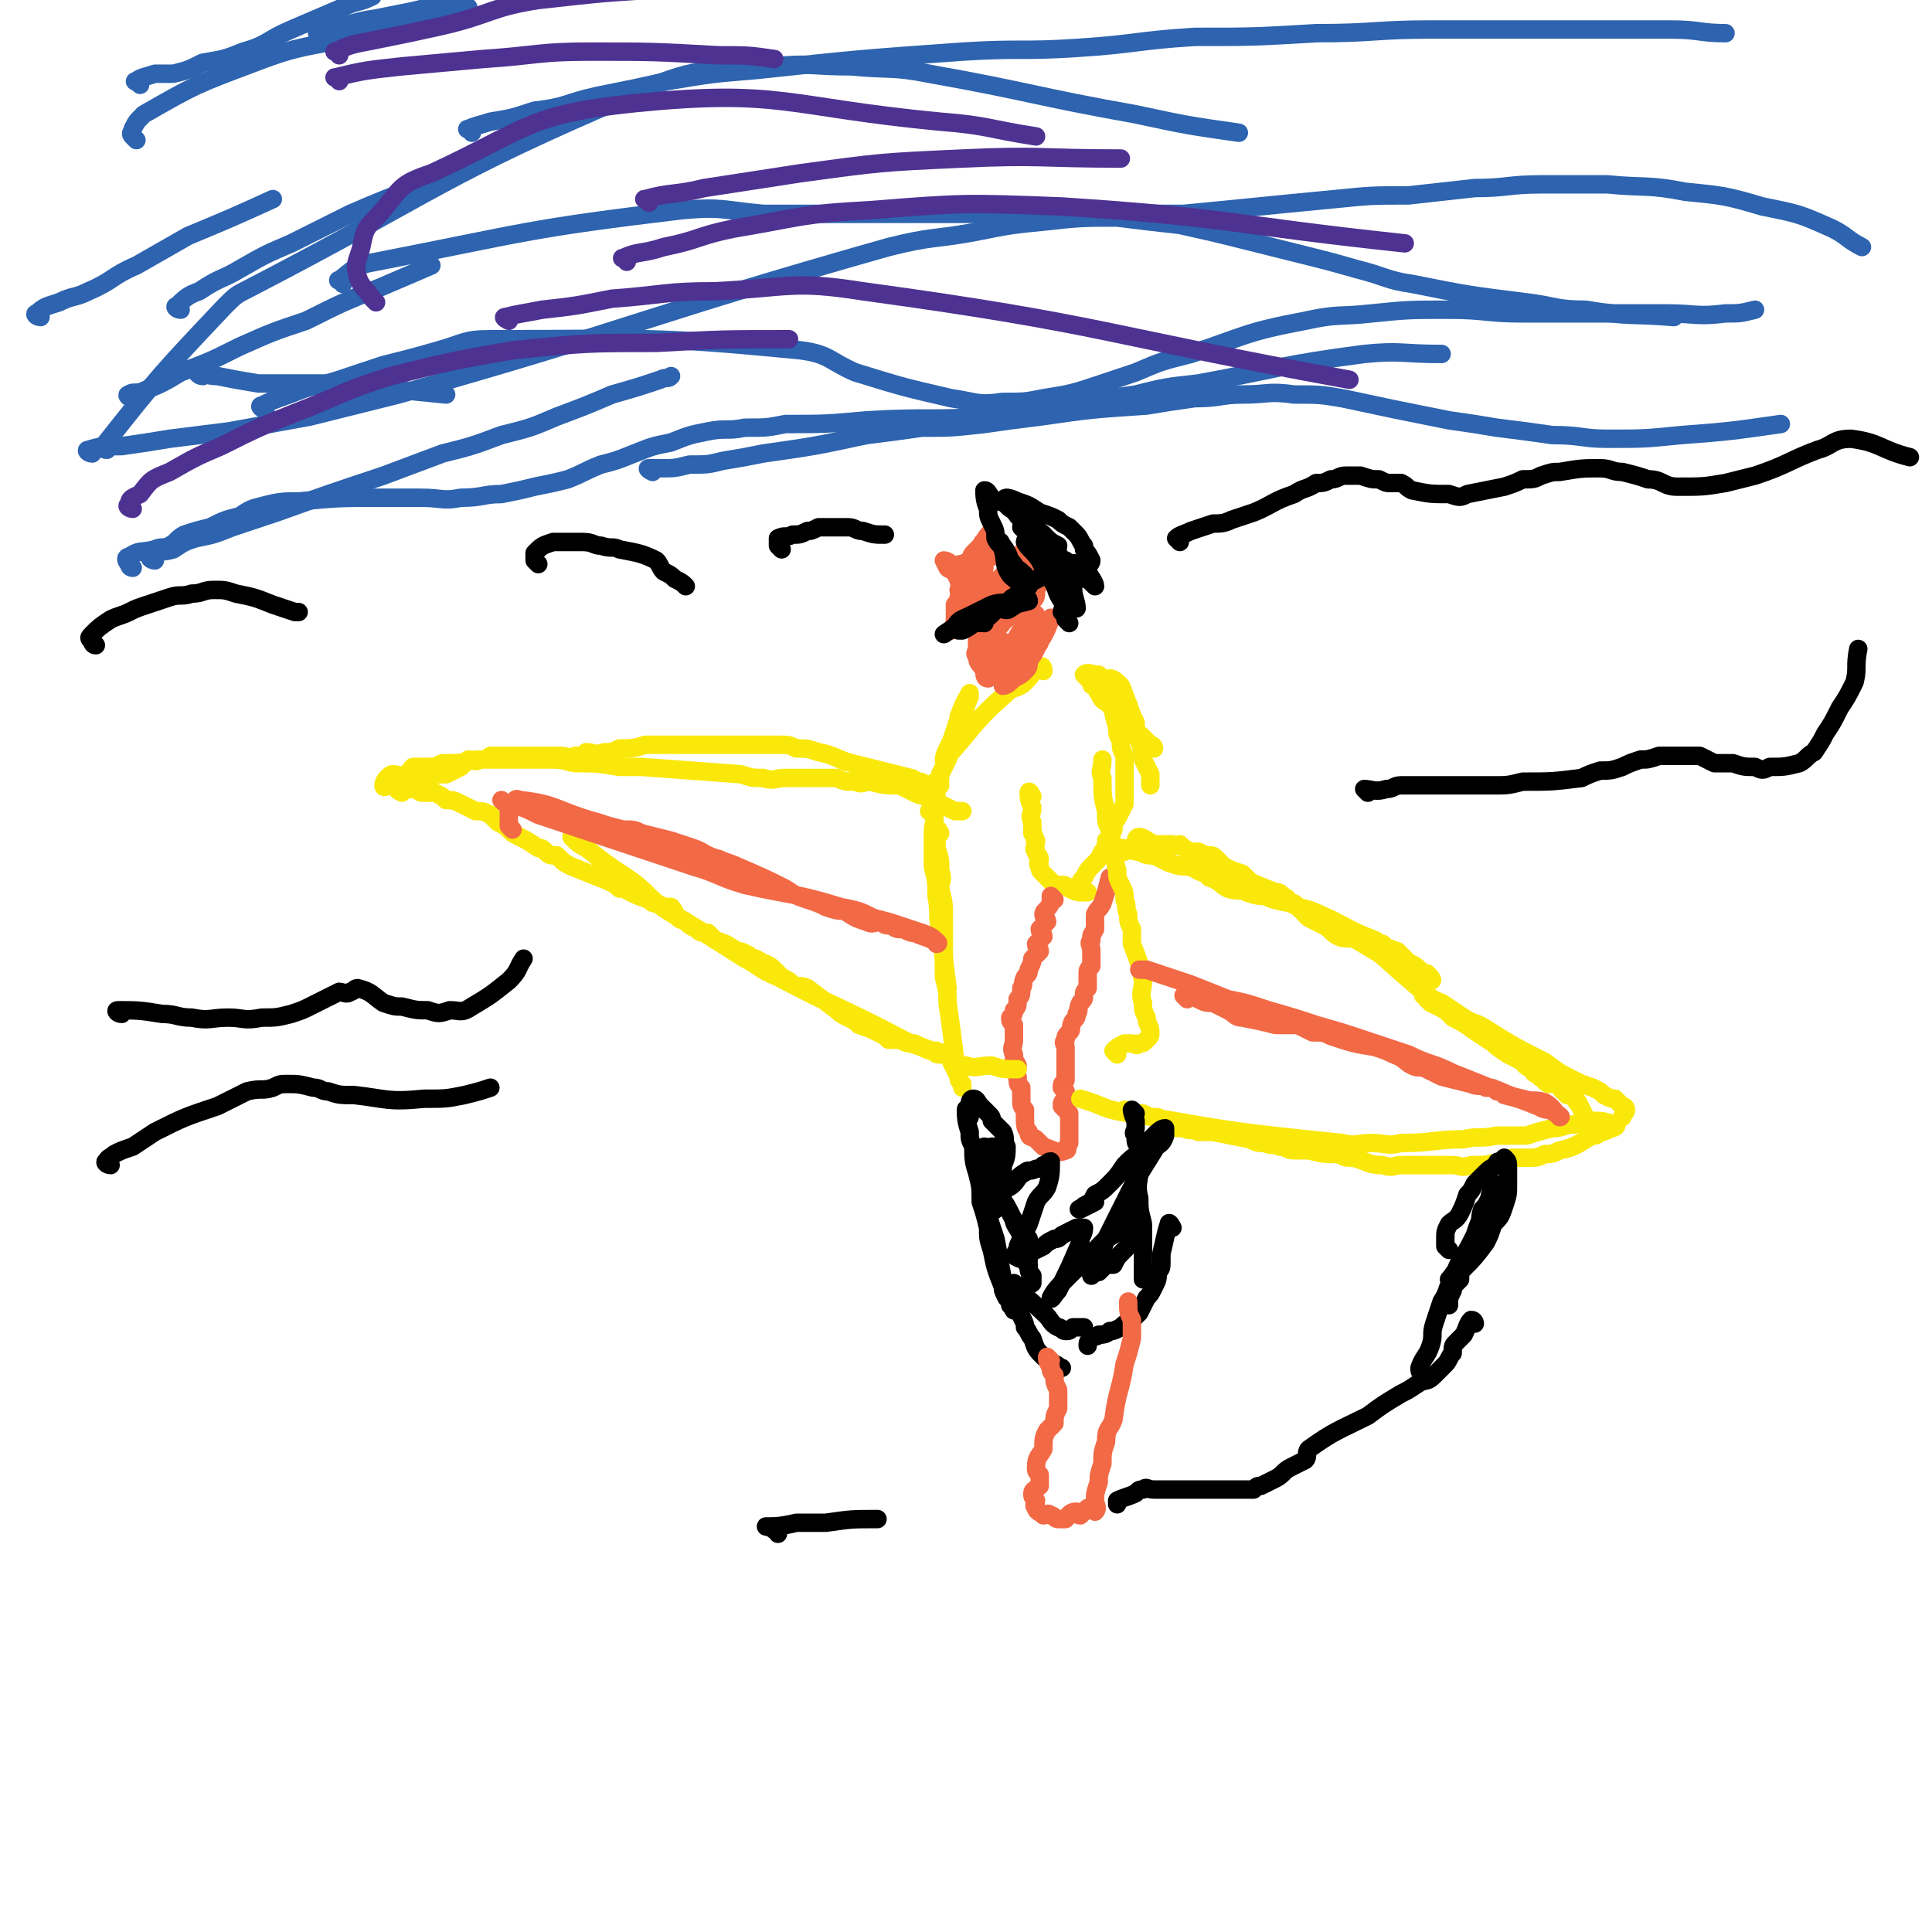 <svg viewBox='0 0 524 524' version='1.1' xmlns='http://www.w3.org/2000/svg' xmlns:xlink='http://www.w3.org/1999/xlink'><g fill='none' stroke='#FAE80B' stroke-width='5' stroke-linecap='round' stroke-linejoin='round'><path d='M283,182c0,0 0,-2 -1,-1 -2,1 -2,2 -4,4 -2,2 -3,1 -5,3 -8,7 -8,8 -15,16 -1,1 -2,2 -2,2 0,-1 1,-3 2,-5 1,-3 1,-3 2,-6 0,-1 0,-1 1,-2 1,-1 1,-1 1,-2 1,-1 0,-1 1,-2 0,0 0,-1 0,-1 -1,2 -2,3 -3,7 0,3 0,3 -1,5 -1,3 -1,3 -2,6 -1,2 -1,2 -2,4 0,2 0,2 -1,4 0,2 0,2 -1,4 0,1 0,1 -1,2 '/><path d='M255,213c0,0 -1,-1 -1,-1 -1,0 -1,1 -1,3 0,2 0,2 0,4 1,4 0,4 0,7 0,5 0,5 0,9 1,4 1,4 1,8 1,5 0,5 1,9 1,8 1,8 2,16 '/><path d='M255,226c0,0 -1,-2 -1,-1 0,1 0,2 0,5 1,3 1,3 1,6 1,3 0,3 0,5 1,4 1,4 1,8 0,8 0,8 0,16 1,4 1,4 1,7 1,7 1,7 2,15 0,1 -1,1 -1,1 1,2 1,2 2,4 0,1 0,1 1,2 0,1 0,1 0,1 '/><path d='M302,188c0,0 -1,-2 -1,-1 0,1 1,2 1,5 0,2 0,2 1,5 0,2 0,2 1,4 0,2 0,2 1,4 0,2 0,2 0,4 0,3 0,3 0,6 0,1 0,1 0,3 -1,2 -1,2 -2,4 -1,1 -1,2 -1,3 -1,2 -1,2 -2,3 0,1 0,2 -1,3 -1,2 -1,2 -2,3 -2,2 -2,2 -3,4 -1,1 -1,1 -1,2 -1,1 0,1 0,2 '/><path d='M280,216c0,0 -1,-2 -1,-1 0,1 0,2 1,4 0,2 -1,2 0,4 0,1 0,1 0,3 1,1 0,1 1,2 0,2 -1,2 0,3 0,1 1,1 1,2 0,1 -1,1 0,2 0,1 0,1 1,2 1,1 1,1 2,2 1,1 1,1 2,1 2,0 2,0 3,1 2,1 2,1 5,1 '/><path d='M313,203c0,0 0,-1 -1,-1 -1,-1 -1,-1 -2,-2 -2,-2 -2,-1 -4,-3 -2,-2 -1,-2 -3,-4 -1,-1 -2,-1 -2,-2 -2,-1 -2,-1 -3,-3 -1,-1 0,-1 -1,-2 -1,0 -1,0 -1,-1 -1,-1 -2,-2 -2,-2 1,-1 2,0 4,0 '/><path d='M302,185c0,0 -1,-1 -1,-1 1,0 2,1 3,2 1,2 1,3 2,5 1,3 1,3 2,5 0,3 0,3 1,5 1,3 1,3 1,5 1,2 1,2 2,4 0,2 0,2 0,3 '/></g>
<g fill='none' stroke='#F26946' stroke-width='5' stroke-linecap='round' stroke-linejoin='round'><path d='M286,244c0,0 -1,-1 -1,-1 0,0 0,1 0,2 -1,2 -2,2 -2,3 0,1 1,1 1,2 -1,1 -1,1 -2,2 0,1 1,1 1,2 -1,1 -1,1 -2,2 0,1 1,1 1,2 -1,1 -1,1 -2,2 0,1 0,1 -1,3 0,1 0,1 -1,2 -1,2 0,2 -1,3 0,2 0,2 -1,3 0,2 0,2 -1,3 0,1 0,1 -1,2 0,1 0,1 1,2 0,1 0,1 0,2 0,1 0,1 0,2 0,2 -1,2 0,4 0,2 0,1 1,3 0,1 -1,2 0,3 0,2 0,2 1,3 0,2 0,2 0,3 0,2 0,2 1,3 0,1 0,1 0,2 0,2 0,3 1,4 0,2 1,1 2,2 1,1 1,1 2,2 3,1 4,2 6,1 1,0 0,-1 1,-2 0,-1 0,-1 0,-2 0,-1 0,-1 0,-2 0,-1 0,-1 0,-2 0,-1 0,-1 0,-2 -1,-1 -1,-1 -2,-2 0,-1 0,-1 1,-2 0,-1 0,-1 0,-2 '/><path d='M289,296c0,0 -1,-1 -1,-1 0,-1 0,-1 1,-2 0,-1 0,-1 0,-2 0,-1 0,-1 0,-3 0,-1 0,-1 0,-2 0,-1 0,-1 0,-2 0,-1 -1,-1 0,-2 0,-1 0,-1 1,-2 1,-1 0,-1 1,-3 1,-1 1,-1 1,-2 1,-1 0,-1 1,-3 1,-1 1,-1 1,-2 0,-1 0,-1 1,-2 0,-2 0,-2 0,-4 0,-1 0,-1 1,-2 0,-2 0,-2 0,-4 0,-2 -1,-2 0,-3 0,-2 0,-1 1,-3 0,-2 0,-2 0,-4 1,-2 1,-1 2,-3 1,-3 1,-3 2,-7 '/></g>
<g fill='none' stroke='#FAE80B' stroke-width='5' stroke-linecap='round' stroke-linejoin='round'><path d='M260,290c0,0 -1,-1 -1,-1 1,0 1,0 3,0 3,1 3,0 7,0 3,1 3,1 7,1 '/><path d='M303,286c0,0 -1,-1 -1,-1 1,-1 1,-1 3,-2 1,0 1,0 2,0 1,0 1,1 2,0 1,0 1,0 2,-1 1,-1 1,-1 1,-2 0,-2 -1,-2 -1,-4 -1,-2 -1,-2 -1,-4 -1,-3 0,-3 0,-6 -1,-5 -1,-5 -3,-10 0,-2 0,-2 0,-4 -1,-2 -1,-2 -1,-4 -1,-2 0,-2 -1,-4 0,-2 0,-2 -1,-4 -1,-2 -1,-2 -1,-4 -1,-3 0,-3 -1,-6 0,-2 -1,-2 -1,-5 -1,-2 -1,-2 -1,-5 -1,-4 -1,-4 -1,-9 -1,-2 0,-2 0,-5 '/><path d='M309,230c0,0 -1,-1 -1,-1 0,-1 0,-2 1,-2 1,0 2,1 4,2 2,0 2,0 5,0 1,1 1,0 2,0 1,1 1,1 3,2 1,0 1,0 2,0 2,1 2,1 3,1 1,0 1,0 2,1 1,1 1,1 2,2 2,1 2,1 5,2 0,1 0,0 1,1 1,1 1,1 2,2 2,1 2,1 4,2 1,0 1,0 2,0 2,1 2,2 4,3 0,0 0,0 1,0 2,2 2,2 4,4 2,1 2,1 4,2 2,1 2,2 4,3 2,1 3,0 5,1 5,3 5,3 10,6 3,2 3,2 5,5 1,1 1,1 2,2 1,1 1,1 2,2 0,1 0,1 1,2 2,1 2,1 4,2 1,1 1,1 2,2 2,1 2,1 4,2 1,0 1,0 2,0 2,1 2,1 4,2 1,1 1,1 3,2 1,1 0,1 1,2 1,1 2,0 3,1 1,2 1,2 2,3 1,1 2,0 3,1 1,0 0,1 1,2 2,1 2,1 3,2 1,1 2,1 3,1 0,1 0,1 1,2 1,0 0,0 1,1 1,0 2,0 2,1 1,0 0,1 1,1 2,4 2,4 4,8 '/><path d='M305,231c0,0 -1,-1 -1,-1 2,0 3,1 5,1 2,1 2,1 4,1 2,1 2,1 4,2 3,1 3,1 5,1 4,1 4,1 7,2 3,0 3,0 7,1 5,2 5,2 10,4 1,0 1,0 2,1 0,0 2,1 1,1 -1,0 -3,0 -5,-1 -3,0 -3,0 -6,-1 -2,-1 -2,0 -5,-1 -2,-1 -2,-2 -5,-3 -1,-1 -1,-1 -3,-2 -1,-1 -1,-1 -2,-1 -1,0 -2,-1 -1,-1 1,1 2,2 5,3 3,1 3,1 6,3 4,1 4,1 8,2 4,2 4,2 9,3 4,2 4,1 8,3 7,3 7,4 15,7 3,2 3,2 6,3 2,2 2,2 3,3 2,1 2,1 3,2 1,1 1,1 2,1 1,1 2,2 1,2 0,0 -2,-1 -4,-2 -1,-1 -1,-2 -3,-3 -1,-1 -1,-1 -3,-2 -1,-1 -1,-1 -3,-3 -1,0 -1,0 -3,-1 -1,-1 -1,-1 -3,-1 0,-1 -1,-1 -1,-1 11,10 12,11 24,21 5,4 6,4 12,8 2,2 2,2 5,4 2,1 2,1 4,2 1,2 2,1 3,3 2,1 1,1 3,2 0,1 2,1 1,1 -1,-2 -2,-3 -5,-6 -2,-1 -2,-1 -5,-2 -2,-2 -2,-2 -5,-3 -3,-2 -3,-2 -6,-4 -2,-2 -2,-2 -4,-3 -2,-2 -2,-2 -4,-3 -2,-1 -2,-1 -4,-2 0,-1 -1,-1 -1,-1 2,0 2,1 5,2 3,2 3,2 6,4 3,2 3,1 6,3 8,5 8,5 16,9 4,3 4,3 8,5 2,1 2,1 5,2 2,1 2,1 3,2 2,1 2,1 3,1 1,1 1,1 2,2 1,0 1,1 1,1 0,1 -1,1 -1,2 '/><path d='M306,302c0,0 -1,-1 -1,-1 2,0 2,1 5,1 2,1 2,1 4,1 1,1 1,1 3,2 2,1 2,1 4,1 2,1 2,0 4,1 2,0 2,0 4,0 5,1 5,1 10,2 2,1 2,1 4,1 2,1 2,0 4,1 2,0 2,1 4,1 2,0 2,0 4,0 4,1 4,1 8,1 2,1 2,1 4,1 4,1 4,2 8,2 3,1 3,0 5,0 2,0 2,0 4,0 3,0 3,0 5,0 2,0 2,0 5,0 2,0 2,1 5,0 4,0 4,0 8,-1 1,0 1,0 3,-1 2,0 2,0 4,0 3,0 3,0 5,-1 2,0 2,0 4,-1 5,-1 5,-2 9,-4 1,0 1,0 2,-1 1,0 1,0 3,-1 1,0 2,-1 1,-1 -1,0 -2,-1 -5,-1 -3,0 -3,0 -6,1 -3,0 -3,1 -6,1 -4,1 -4,1 -7,2 -4,0 -4,0 -8,0 -5,1 -5,0 -9,1 -8,0 -8,1 -17,1 -4,1 -4,0 -8,0 -4,0 -4,1 -8,0 -29,-3 -29,-3 -57,-8 -8,-1 -7,-2 -14,-4 '/><path d='M252,214c0,0 0,-1 -1,-1 -1,-1 -1,-1 -2,-1 -1,0 -1,-1 -2,-1 -8,-2 -8,-2 -16,-4 -4,-1 -4,-2 -9,-3 -3,-1 -3,-1 -6,-1 -2,-1 -2,-1 -5,-1 -2,0 -2,0 -5,0 -2,0 -2,0 -5,0 -2,0 -2,0 -4,0 -5,0 -5,0 -9,0 -3,0 -3,0 -5,0 -3,0 -3,0 -5,0 -1,0 -1,0 -3,0 -3,1 -4,1 -7,1 -2,1 -2,1 -4,1 -3,1 -3,0 -5,0 -1,1 -1,1 -3,1 -2,1 -2,0 -4,0 -4,0 -4,0 -8,0 -1,0 -1,0 -2,0 -1,0 -1,0 -2,0 -2,0 -2,0 -3,0 -2,0 -2,0 -4,0 -1,1 -1,1 -3,1 -1,1 -1,0 -3,0 -1,1 -1,1 -2,2 -2,1 -2,1 -4,2 -3,0 -3,0 -5,1 -2,1 -2,1 -4,1 -1,1 -1,0 -2,1 -3,0 -2,0 -5,0 0,0 -1,1 -1,0 0,0 0,-1 1,-2 1,-1 1,-1 2,-1 1,0 2,1 3,0 1,0 1,-1 2,-2 2,0 2,0 4,0 2,0 2,0 4,-1 5,0 5,0 9,-1 3,0 3,0 6,0 2,0 2,0 4,0 3,0 3,0 6,0 3,0 3,0 5,0 4,0 4,1 7,1 5,0 5,0 11,1 3,0 3,0 6,0 13,1 14,1 27,2 3,1 3,1 6,1 3,1 3,0 6,0 5,0 5,0 10,0 2,0 2,0 4,0 2,1 2,1 5,1 2,1 2,0 4,0 4,1 4,1 8,1 2,1 2,1 4,2 2,1 3,1 4,1 2,1 2,1 3,2 2,1 2,1 4,2 1,0 1,0 2,0 '/><path d='M109,215c0,0 -2,-1 -1,-1 1,0 2,0 5,0 1,1 1,1 2,1 2,0 2,0 3,0 2,1 2,1 3,2 2,0 2,0 4,1 2,1 2,1 4,2 2,0 2,0 4,1 1,1 1,1 2,2 2,1 2,1 3,2 1,1 1,1 3,2 2,1 2,1 5,3 1,0 1,0 2,1 1,1 1,1 3,1 2,2 2,2 4,3 5,2 5,2 10,4 2,1 2,1 3,2 2,0 1,0 3,1 2,1 2,1 5,2 1,1 1,1 2,1 1,1 1,0 2,1 1,0 1,0 2,0 1,1 1,2 2,3 1,1 1,0 2,1 1,1 1,1 3,2 1,1 1,1 3,1 1,1 1,1 2,2 3,1 3,1 6,3 1,0 1,0 3,1 1,1 1,1 2,1 3,2 3,1 5,3 1,1 1,1 2,2 2,1 2,1 3,2 2,1 2,0 4,1 4,3 4,3 8,6 1,1 1,1 3,2 2,1 2,1 3,2 3,1 3,1 5,2 2,1 2,1 3,2 2,0 2,0 3,0 2,1 2,1 4,1 2,1 2,1 5,2 1,1 1,1 2,1 1,0 1,0 2,0 0,0 1,1 1,0 -1,0 -2,0 -4,-1 -2,0 -2,0 -4,-1 -3,-1 -3,-1 -5,-2 -17,-9 -17,-8 -34,-17 -5,-2 -5,-3 -9,-5 -11,-7 -11,-7 -21,-13 -6,-4 -5,-5 -11,-9 -6,-4 -6,-4 -11,-8 -2,-1 -2,-1 -4,-3 '/></g>
<g fill='none' stroke='#F26946' stroke-width='5' stroke-linecap='round' stroke-linejoin='round'><path d='M322,271c0,0 -1,-1 -1,-1 1,0 2,0 4,1 2,1 2,1 4,1 2,1 2,1 4,2 2,1 2,2 4,2 5,1 5,1 9,2 3,0 3,0 6,0 2,1 2,1 4,2 3,0 3,0 5,1 6,2 6,2 12,3 3,1 3,1 5,2 3,1 3,2 5,3 2,1 2,0 4,1 2,1 2,1 4,2 4,1 4,1 8,2 2,1 3,0 4,1 2,0 2,0 3,1 1,0 1,0 2,1 4,1 4,1 9,3 2,1 2,1 4,1 0,1 0,0 1,1 0,0 2,1 1,1 -1,-1 -2,-3 -4,-4 -3,-1 -3,0 -6,-1 -5,-1 -5,-2 -9,-3 -5,-2 -5,-2 -10,-4 -6,-3 -6,-2 -12,-5 -6,-2 -6,-2 -12,-4 -6,-2 -6,-2 -13,-4 -6,-2 -6,-2 -13,-4 -6,-2 -6,-2 -11,-3 -5,-2 -5,-2 -10,-4 -6,-2 -6,-2 -12,-4 -1,0 -1,0 -2,0 '/><path d='M139,225c0,0 -1,-1 -1,-1 0,-2 0,-2 0,-4 0,0 1,0 1,-1 1,-1 0,-3 2,-2 10,1 10,3 21,6 3,1 3,1 7,2 3,0 3,0 5,1 4,1 4,1 8,2 3,1 3,1 6,2 3,1 3,2 7,3 2,1 3,1 5,2 7,3 7,3 13,6 3,2 3,2 6,3 3,1 3,1 5,2 3,1 3,1 5,1 3,2 3,2 6,3 2,1 2,0 4,0 1,1 1,1 3,1 1,1 1,1 3,1 2,1 2,1 3,1 2,1 3,1 5,2 1,0 2,1 1,1 0,-1 -1,-2 -4,-3 -3,-1 -3,-1 -6,-2 -3,-1 -3,-1 -7,-2 -4,-2 -4,-2 -9,-3 -13,-4 -13,-3 -26,-6 -7,-2 -7,-3 -14,-5 -6,-2 -6,-2 -12,-4 -6,-2 -6,-2 -12,-4 -9,-3 -9,-3 -18,-6 -4,-2 -4,-2 -8,-3 -1,0 -1,0 -2,-1 '/><path d='M269,149c0,0 -1,-2 -1,-1 -2,2 -2,2 -3,5 -1,1 -1,1 -1,1 0,1 0,1 -1,2 -1,1 -1,1 -1,2 0,1 0,1 -1,2 0,2 0,3 0,3 1,0 0,-2 0,-3 1,-2 2,-2 3,-4 1,-1 1,-1 1,-1 0,-1 0,-2 0,-2 -1,0 0,1 0,2 -1,2 -1,2 -1,4 -1,1 -1,1 -1,3 -1,0 0,0 0,1 '/><path d='M267,164c0,0 0,-1 -1,-1 -1,0 -1,0 -2,0 -1,1 -1,1 -2,1 0,1 -1,3 -1,2 2,-1 4,-3 6,-6 1,-1 1,-2 1,-2 -1,1 -2,2 -4,3 -1,2 0,2 -1,3 -1,2 -1,2 -2,3 -1,1 -1,1 -2,1 0,2 -1,3 -1,3 1,0 1,-2 3,-4 0,-1 0,-1 0,-2 '/><path d='M267,154c0,0 0,-1 -1,-1 -1,0 -1,0 -2,1 -1,1 -1,2 -1,3 0,1 1,1 1,2 -1,1 -2,1 -2,2 1,0 2,-1 3,-1 1,1 1,2 2,3 1,0 1,1 2,1 1,-1 1,-1 2,-2 1,-1 1,-2 1,-3 1,-2 1,-2 2,-4 0,-2 0,-2 1,-3 1,-1 1,-1 3,-3 '/><path d='M267,156c0,0 0,-1 -1,-1 -1,0 -1,1 -2,1 -1,1 -1,1 -2,2 -1,0 -1,2 -1,2 0,-1 0,-3 0,-5 1,-2 1,-2 2,-3 1,-1 0,-1 1,-2 1,-1 1,-1 2,-2 1,-2 1,-1 2,-2 1,-1 1,-2 1,-2 -1,1 -2,2 -3,5 0,1 0,1 -1,3 -1,1 -1,1 -2,2 0,1 0,1 1,2 '/><path d='M262,160c0,0 -1,-2 -1,-1 -1,0 0,1 -1,3 0,1 0,1 -1,2 0,2 0,2 0,3 0,1 0,2 0,2 1,0 2,-2 3,-3 2,-2 2,-3 4,-5 2,-1 2,-1 4,-3 1,-1 1,-1 2,-2 2,-1 2,-1 3,-3 1,0 1,-1 1,0 -1,1 -2,1 -4,4 -1,1 -1,1 -2,3 -1,1 0,1 -1,2 -1,1 -2,1 -3,3 -1,1 -1,1 -2,2 -1,1 0,1 -1,2 0,1 -1,2 -1,1 2,-2 2,-4 4,-7 1,-2 2,-2 4,-4 2,-2 1,-2 3,-4 1,-2 1,-2 3,-4 1,-1 1,0 2,-1 0,-1 0,-1 1,-2 0,0 0,0 0,-1 '/><path d='M269,151c0,0 0,-1 -1,-1 -1,0 -2,0 -2,0 1,0 2,0 3,-1 1,-1 1,-2 1,-2 -1,0 -2,0 -3,1 -1,2 -1,2 -3,3 -1,1 -1,1 -3,2 -1,0 -1,0 -2,1 -1,0 -1,1 -2,0 0,0 -1,-2 -1,-2 1,0 2,1 3,2 0,1 0,2 1,3 0,1 0,1 1,1 0,1 0,1 -1,2 '/><path d='M266,166c0,0 -1,-2 -1,-1 0,0 0,1 -1,2 0,2 1,2 1,3 0,2 0,2 0,3 0,2 0,2 0,3 0,1 -1,1 0,2 0,2 1,2 2,4 0,1 0,2 1,2 2,-2 2,-4 4,-8 0,-1 0,-2 0,-2 0,0 -1,2 0,3 0,2 1,2 1,3 0,1 -1,2 0,2 0,0 1,-1 2,-2 1,-1 2,-1 3,-3 2,-1 2,-1 3,-2 1,-2 0,-2 1,-4 1,-1 1,-1 3,-3 0,0 0,-1 0,0 -1,2 -1,3 -3,6 -1,2 -1,2 -3,4 -1,1 -2,1 -3,3 -1,1 -1,1 -1,2 -1,0 -1,0 -2,1 0,1 -1,2 -1,2 1,0 2,-1 3,-2 2,-1 2,-1 3,-2 1,-1 1,-1 1,-3 1,-1 1,-1 2,-3 0,-1 1,-1 1,-2 0,-1 0,-1 0,-2 '/><path d='M270,164c0,0 -1,-1 -1,-1 -1,0 -1,1 -2,2 0,2 0,2 0,4 -1,1 0,1 0,1 0,1 -1,1 0,2 0,0 1,1 2,0 1,0 1,-1 2,-3 2,-1 2,-1 3,-2 1,-1 1,-2 2,-3 0,-1 1,-3 1,-3 -1,1 -2,2 -4,5 -1,2 0,2 -2,4 -1,1 -1,1 -2,2 -1,1 0,1 -1,2 0,1 0,1 -1,2 0,1 0,1 0,1 '/><path d='M273,179c0,0 -1,-1 -1,-1 0,-1 0,-1 1,-2 1,-1 1,-1 2,-2 1,-1 1,-2 2,-3 1,-1 1,-1 2,-2 1,0 1,0 1,-1 0,-1 1,-2 1,-1 -1,1 -1,2 -2,5 -1,1 0,2 -1,3 -1,1 -2,2 -2,1 1,0 2,-2 3,-4 0,0 0,0 1,-1 '/><path d='M270,166c0,0 -1,-1 -1,-1 1,-1 2,0 3,-1 1,-1 0,-1 1,-2 0,-1 0,-1 1,-2 0,-2 0,-2 1,-4 0,-1 1,0 2,-1 1,-1 1,-2 2,-2 2,-1 3,-3 4,-2 1,1 0,3 0,5 -1,2 -1,2 -2,4 0,2 0,2 -1,3 -1,3 0,3 -1,5 -1,1 -1,1 -1,2 '/></g>
<g fill='none' stroke='#000000' stroke-width='5' stroke-linecap='round' stroke-linejoin='round'><path d='M290,169c0,0 -1,-1 -1,-1 0,-1 0,-1 -1,-2 0,-1 1,-1 1,-2 0,-2 0,-2 0,-4 0,-1 0,-1 0,-3 -1,-1 -1,-1 -1,-3 -1,-1 0,-1 0,-2 -1,-1 -1,-1 -2,-2 0,-1 1,-1 1,-2 -2,-1 -2,-1 -4,-3 -1,0 -1,0 -1,0 -2,-2 -2,-2 -4,-3 -1,-2 -1,-1 -2,-3 -2,-1 -2,-1 -3,-2 -1,-1 -1,-1 -3,-1 -1,-1 -1,-1 -1,-1 -1,-1 -1,-2 -2,-2 0,1 0,3 1,5 0,2 0,2 1,4 1,2 1,2 1,4 1,2 1,1 2,3 1,4 0,4 2,7 2,2 4,3 5,3 0,0 -1,-1 -1,-3 -2,-2 -3,-2 -5,-5 0,-1 0,-1 -1,-2 0,-1 -1,-3 -1,-2 1,1 2,2 3,5 1,1 1,1 2,3 1,1 1,1 2,2 0,1 0,1 1,1 '/><path d='M279,148c0,0 -1,-2 -1,-1 1,2 2,2 4,5 1,2 1,2 3,5 2,3 1,3 3,6 1,1 1,1 2,1 1,1 2,1 2,1 0,-2 -1,-3 -1,-6 -1,-2 -1,-2 -2,-4 -1,-2 -1,-1 -3,-3 -1,-1 -1,-2 -2,-3 -1,-1 -1,-1 -2,-2 -1,-1 -2,-3 -2,-2 2,3 4,5 7,11 1,2 0,2 1,4 0,1 0,1 1,2 0,1 1,2 1,2 -1,-2 -1,-3 -2,-6 -1,-2 -2,-1 -3,-4 -1,-1 0,-1 -1,-3 -2,-3 -2,-3 -3,-6 -1,-1 -1,-2 -1,-1 2,1 2,2 5,5 1,1 1,1 3,3 0,0 0,0 1,0 '/><path d='M292,154c0,0 -1,-2 -1,-1 0,0 1,1 2,3 0,1 1,1 2,1 1,1 2,2 2,2 0,-1 -1,-2 -2,-4 0,-2 1,-2 1,-3 -1,-2 -1,-2 -2,-3 0,0 0,0 0,-1 -1,-1 -1,-2 -2,-3 -1,-1 -1,-1 -2,-2 -2,-1 -2,-1 -3,-2 -2,-1 -2,-1 -5,-2 -3,-2 -3,-2 -6,-3 -2,-1 -3,-1 -3,-1 -1,0 0,1 1,2 2,3 2,3 4,5 2,2 3,1 5,3 1,2 1,2 2,3 2,2 2,2 3,4 1,3 2,3 3,6 0,1 0,2 0,2 -1,-1 -1,-2 -2,-4 -1,-1 -1,-1 -2,-3 0,-1 0,-1 0,-2 '/><path d='M278,144c0,0 -1,-2 -1,-1 0,0 1,1 2,2 1,2 1,3 2,4 2,2 2,2 3,3 2,1 1,2 2,3 1,1 2,1 3,2 0,1 1,4 1,3 -1,-2 -1,-5 -3,-8 -1,-2 -3,-2 -4,-2 -1,0 1,1 2,2 '/><path d='M287,153c0,0 0,-1 -1,-1 -1,0 -1,0 -2,0 -1,1 0,2 -1,3 -1,2 -1,2 -4,3 -1,1 -1,1 -2,1 -1,1 0,2 -1,3 -1,1 -2,1 -2,1 0,-1 1,-1 3,-2 1,-1 1,-1 2,-2 '/><path d='M260,171c0,0 -1,-1 -1,-1 1,-2 2,-2 4,-3 3,-1 3,0 5,-1 5,-2 8,-2 11,-3 0,-1 -2,0 -4,0 -3,1 -3,0 -6,1 -2,1 -2,1 -4,2 -2,1 -2,1 -4,2 -2,2 -2,2 -5,4 '/><path d='M267,169c0,0 -1,-1 -1,-1 1,-2 1,-2 3,-3 2,-1 2,-1 5,-2 2,-2 2,-2 5,-4 '/><path d='M279,163c0,0 0,-1 -1,-1 -2,1 -2,2 -4,3 -1,1 -2,0 -3,0 -2,1 -2,2 -4,3 -1,1 -1,1 -3,1 -1,1 -1,1 -3,2 '/><path d='M272,312c0,0 0,-1 -1,-1 -1,0 -1,0 -2,0 -1,1 -1,0 -2,0 0,1 0,2 1,3 0,2 0,2 1,4 1,3 1,3 2,6 2,3 2,3 3,5 1,2 1,2 2,3 1,2 1,2 3,4 '/><path d='M276,332c0,0 -1,-1 -1,-1 0,1 1,2 2,4 1,2 1,2 1,5 0,1 0,1 1,2 0,1 -1,1 0,1 0,2 0,2 1,3 0,1 0,2 0,2 -1,1 -2,0 -3,1 -1,0 -2,-1 -2,-1 3,4 5,5 9,9 1,1 1,2 3,3 1,0 1,1 2,1 1,0 1,0 2,-1 1,0 1,0 3,0 '/><path d='M308,302c0,0 -1,-1 -1,-1 0,0 0,1 1,3 0,1 0,1 0,2 0,1 -1,1 0,2 0,2 0,2 1,3 0,3 0,3 0,6 0,4 -1,4 0,8 0,3 0,3 1,7 0,3 0,3 0,6 0,2 0,2 0,4 0,2 0,2 0,3 0,1 0,1 0,2 '/><path d='M318,333c0,0 -1,-2 -1,-1 -1,3 -1,4 -2,8 0,1 0,1 0,2 0,2 0,2 -1,3 0,2 0,2 -1,4 -1,2 -1,2 -2,3 -1,2 -1,2 -2,4 -1,1 -1,1 -2,2 -2,1 -2,1 -3,2 -2,1 -2,1 -3,1 -1,1 -2,1 -3,1 -1,1 -1,0 -2,1 -1,1 -1,1 -1,2 '/><path d='M263,302c0,0 -1,-2 -1,-1 0,2 0,3 1,6 0,2 0,2 1,4 0,3 0,4 1,7 1,4 1,4 1,8 1,3 1,3 2,7 0,3 0,3 1,6 1,5 1,5 3,10 0,1 0,1 1,3 1,1 1,1 1,2 1,1 1,2 1,1 0,0 0,-1 1,-3 '/><path d='M267,318c0,0 -1,-2 -1,-1 0,2 1,3 2,6 0,3 0,3 0,7 1,3 1,3 2,6 1,5 1,6 2,11 1,3 2,3 3,6 1,2 1,2 2,4 1,2 1,2 1,3 1,1 1,2 2,3 1,3 1,3 3,5 1,1 2,1 3,2 1,0 1,1 2,1 '/><path d='M263,303c0,0 -1,-1 -1,-1 0,-1 0,-1 1,-2 0,-1 0,-2 1,-2 1,0 1,1 2,2 1,1 1,1 2,2 1,1 1,1 1,2 2,2 2,2 3,3 1,2 0,2 1,4 0,2 0,3 -1,5 0,5 -1,4 -2,9 0,1 0,1 0,2 -1,1 -1,2 0,1 0,-1 -1,-2 1,-4 1,-2 2,-1 4,-3 1,-1 1,-2 3,-3 1,-1 1,0 3,-1 1,0 1,0 2,-1 1,0 1,-1 2,-1 0,3 0,4 -1,7 -1,2 -2,2 -3,4 -1,3 -1,3 -2,6 -1,2 -1,2 -2,4 -1,2 -1,2 -1,3 -1,1 -1,2 0,2 1,1 1,0 3,-1 2,-1 2,-1 4,-2 1,-1 1,-1 3,-2 1,0 1,0 2,-1 2,-1 2,-1 4,-2 1,0 2,0 2,0 0,2 -1,2 -1,4 -3,7 -3,7 -6,13 -1,1 -2,3 -2,2 1,-2 2,-3 5,-6 2,-2 2,-2 5,-4 2,-3 2,-3 5,-6 2,-1 2,-1 4,-3 2,-1 2,-1 4,-2 0,-1 1,-1 1,-1 1,1 1,2 0,3 0,2 -1,1 -2,3 -1,2 -1,2 -3,4 -1,1 -1,1 -2,3 -2,0 -2,0 -3,1 -1,1 -1,1 -1,1 -1,0 -2,1 -2,1 0,-1 1,-2 2,-4 1,-3 1,-3 2,-6 2,-4 2,-4 4,-8 4,-8 4,-8 9,-16 1,-2 2,-1 3,-4 0,-1 0,-2 0,-2 -1,0 -2,1 -3,2 -2,2 -2,2 -3,4 -3,2 -3,2 -5,4 -2,3 -2,3 -4,5 -2,2 -2,2 -4,3 -1,2 -1,2 -3,3 -1,1 -2,1 -1,1 0,0 2,-1 4,-2 '/></g>
<g fill='none' stroke='#F26946' stroke-width='5' stroke-linecap='round' stroke-linejoin='round'><path d='M285,369c0,0 -1,-1 -1,-1 0,1 0,1 1,3 0,1 0,1 1,2 0,2 0,2 1,4 0,2 0,2 0,3 0,1 0,1 0,2 -1,2 -1,2 -1,4 -1,1 -1,1 -2,2 -1,2 -1,2 -1,5 -1,2 -2,2 -2,5 0,1 0,1 1,2 0,2 0,2 0,3 -1,1 -2,1 -2,2 0,1 0,1 1,2 0,1 -1,1 0,2 0,1 1,1 2,2 1,0 1,-1 2,0 1,0 1,1 2,1 1,0 1,0 2,0 1,-1 1,-2 3,-2 0,0 0,1 1,1 1,-1 1,-1 2,-2 1,0 2,1 2,1 1,-1 0,-2 0,-3 0,-2 0,-2 1,-5 0,-2 0,-2 1,-5 0,-3 0,-3 1,-6 0,-4 1,-3 2,-6 1,-8 2,-8 3,-15 1,-3 1,-3 2,-7 0,-2 0,-2 0,-5 -1,-2 -1,-2 -1,-5 '/></g>
<g fill='none' stroke='#000000' stroke-width='5' stroke-linecap='round' stroke-linejoin='round'><path d='M393,339c0,0 0,0 -1,-1 0,-1 0,-1 0,-2 0,-2 0,-2 1,-4 1,-1 2,-1 3,-3 1,-2 1,-2 2,-5 1,-1 1,-1 2,-3 1,-1 1,-1 2,-2 2,-2 2,-2 4,-3 0,-1 0,-1 1,-1 0,0 1,-1 1,-1 1,1 1,1 1,3 0,2 0,2 0,4 0,3 0,3 -1,6 -1,3 -1,3 -3,5 -1,3 -1,3 -2,5 -3,4 -3,4 -6,7 -1,1 -1,1 -1,3 -1,1 -1,1 -2,2 0,1 0,1 -1,2 0,0 0,0 0,1 '/><path d='M406,324c0,0 0,-1 -1,-1 -1,1 -1,1 -1,3 -1,2 -1,2 -2,4 -1,2 -1,2 -2,5 -2,4 -2,4 -4,7 -1,2 -1,2 -1,3 -1,1 -2,2 -2,2 1,-1 2,-3 4,-5 1,-2 2,-2 2,-4 1,-1 1,-2 1,-3 0,0 0,0 0,0 -1,3 -1,3 -2,6 -1,1 -1,1 -2,2 0,2 0,2 -1,4 -1,1 -1,1 -1,3 -1,2 -1,2 -1,4 '/><path d='M406,322c0,0 0,-1 -1,-1 -1,1 0,2 -1,4 -1,2 -1,2 -2,3 -1,3 0,3 -1,6 -1,2 -1,2 -2,4 -3,5 -3,5 -5,9 -2,3 -1,3 -3,6 -1,3 -1,3 -2,6 -1,3 0,3 -1,6 -1,3 -2,3 -3,6 0,1 0,1 1,2 '/><path d='M400,359c0,0 0,-1 -1,-1 -1,1 -1,2 -2,4 -1,1 -1,1 -2,2 -1,1 -1,1 -1,3 -1,1 -1,2 -2,3 -2,2 -2,2 -3,3 -2,2 -2,1 -4,2 -3,2 -3,2 -5,3 -5,3 -5,3 -9,6 -8,4 -9,4 -16,9 -1,1 0,2 -1,3 -2,1 -2,1 -4,2 -2,1 -2,2 -4,3 -2,1 -2,1 -4,2 -1,0 -1,0 -2,1 -2,0 -2,0 -3,0 -2,0 -2,0 -3,0 -2,0 -2,0 -4,0 -2,0 -2,0 -3,0 -2,0 -2,0 -3,0 -3,0 -3,0 -5,0 -2,0 -2,0 -3,0 -2,0 -2,0 -3,0 -2,0 -2,-1 -3,0 -1,0 -1,0 -2,1 -2,1 -3,1 -5,2 0,0 0,0 0,1 '/><path d='M211,416c0,0 0,-1 -1,-1 -1,-1 -3,-1 -2,-1 2,0 4,0 8,-1 4,0 4,0 8,0 7,-1 7,-1 14,-1 0,0 0,0 0,0 '/><path d='M26,175c-1,0 -1,-1 -1,-1 -1,-1 -1,-1 0,-2 2,-2 2,-2 5,-4 2,-1 3,-1 5,-2 2,-1 2,-1 5,-2 3,-1 3,-1 6,-2 3,-1 3,0 6,-1 3,0 3,-1 6,-1 3,0 3,0 6,1 5,1 5,1 10,3 3,1 3,1 6,2 1,0 1,0 1,0 '/><path d='M146,153c0,0 -1,-1 -1,-1 0,-1 0,-1 0,-2 2,-2 2,-2 5,-3 2,0 2,0 4,0 2,0 2,0 4,0 3,0 3,1 5,1 3,1 3,0 5,1 5,1 6,1 10,3 1,1 1,2 2,3 2,1 2,1 3,2 2,1 2,1 3,2 '/><path d='M212,149c0,0 -1,-1 -1,-1 0,-1 0,-2 0,-2 2,-1 2,0 4,-1 2,0 2,0 4,-1 1,0 1,0 3,-1 2,0 2,0 4,0 2,0 2,0 4,0 2,0 2,1 4,1 3,1 3,1 6,1 '/><path d='M320,147c0,0 -1,-1 -1,-1 1,-1 2,-1 4,-2 3,-1 3,-1 6,-2 2,0 3,0 5,-1 3,-1 3,-1 6,-2 5,-2 5,-3 11,-5 3,-2 3,-1 6,-3 2,0 2,0 4,-1 2,0 2,-1 4,-1 2,0 2,0 4,0 3,1 3,1 5,1 2,1 2,1 3,1 1,0 2,0 3,0 2,1 1,1 3,2 5,1 5,1 10,1 3,1 3,1 5,0 5,-1 5,-1 10,-2 3,-1 3,-1 5,-2 3,0 3,0 5,-1 3,-1 3,-1 5,-1 6,-1 6,-1 11,-1 3,0 3,1 6,1 4,1 4,1 7,2 4,0 4,2 8,2 7,0 7,0 13,-1 4,-1 4,-1 8,-2 9,-3 9,-4 17,-7 4,-1 4,-3 9,-3 8,1 8,3 16,5 '/><path d='M371,215c0,0 -1,-1 -1,-1 2,0 3,1 6,0 2,0 2,-1 4,-1 4,0 4,0 8,0 5,0 5,0 9,0 4,0 4,0 8,0 4,0 4,0 8,-1 8,0 8,0 16,-1 2,-1 2,-1 5,-2 3,0 3,0 6,-1 2,-1 2,-1 5,-2 2,0 2,0 5,-1 3,0 3,0 5,0 3,0 3,0 6,0 2,1 2,1 4,2 3,0 3,0 5,0 3,1 3,1 6,1 2,1 2,1 4,0 4,0 4,0 8,-1 2,-1 2,-2 4,-3 2,-3 2,-3 3,-5 2,-3 2,-3 4,-7 2,-3 2,-3 4,-7 1,-4 0,-4 1,-9 '/><path d='M33,275c-1,0 -2,-1 -1,-1 5,0 6,0 12,1 4,0 4,1 8,1 5,1 5,0 10,0 4,0 4,1 9,0 4,0 4,0 8,-1 3,-1 3,-1 5,-2 4,-2 4,-2 8,-4 1,0 2,1 3,0 1,0 1,-1 2,-1 4,1 4,2 7,4 3,1 3,1 5,1 4,1 4,1 7,1 3,1 3,1 6,0 3,0 3,1 6,-1 5,-3 5,-3 10,-7 3,-3 2,-3 4,-6 '/><path d='M30,316c-1,0 -2,-1 -1,-1 0,-1 1,-1 2,-2 2,-1 2,-1 5,-2 3,-2 3,-2 6,-4 8,-4 8,-4 17,-7 4,-2 4,-2 8,-4 4,-1 4,0 7,-1 2,-1 2,-1 4,-1 3,0 3,0 7,1 2,0 2,1 4,1 3,1 3,1 7,1 9,1 9,2 19,1 6,0 6,0 11,-1 4,-1 4,-1 7,-2 '/></g>
<g fill='none' stroke='#2D63AF' stroke-width='5' stroke-linecap='round' stroke-linejoin='round'><path d='M36,154c-1,0 -1,-1 -1,-1 -1,-1 -1,-2 0,-2 3,-2 3,-1 7,-2 2,-1 2,0 4,-1 2,-1 2,-2 4,-3 3,-1 3,-1 7,-2 4,-2 4,-2 8,-3 3,-2 3,-2 7,-3 4,-1 5,-1 9,-1 11,-1 11,-1 22,-1 6,0 6,0 11,0 6,0 6,1 11,0 6,0 6,-1 11,-1 5,-1 5,-1 9,-2 5,-1 5,-1 9,-2 5,-2 4,-2 9,-4 4,-1 4,-1 9,-3 5,-2 5,-2 10,-3 5,-2 5,-2 10,-3 5,-1 5,0 10,-1 6,0 6,0 11,-1 11,0 11,0 22,-1 17,-1 17,0 33,-1 6,-1 6,-1 11,-2 15,-2 15,-2 29,-4 8,-2 8,-2 17,-3 22,-4 22,-5 45,-8 10,-1 10,0 21,0 '/><path d='M72,111c-1,0 -2,-1 -1,-1 4,-2 5,-2 10,-4 5,-2 5,-1 11,-3 6,-2 6,-2 12,-4 8,-2 8,-2 15,-4 7,-2 7,-3 14,-3 42,0 43,-1 84,3 8,1 8,3 15,6 13,4 13,4 26,7 7,1 7,2 14,1 6,0 6,0 11,-1 6,-1 7,-1 13,-3 6,-2 6,-2 12,-4 7,-3 7,-3 15,-5 15,-5 15,-6 31,-9 9,-2 9,-1 18,-2 10,-1 10,-1 21,-1 10,0 10,1 20,1 19,0 19,0 39,0 8,0 8,1 16,0 4,0 4,0 8,-1 '/><path d='M93,77c0,-1 -2,-1 -1,-1 4,-3 4,-4 10,-5 41,-8 41,-9 83,-14 11,-1 11,0 22,1 11,0 11,0 21,0 12,0 12,0 23,0 11,0 11,0 22,0 12,0 12,0 24,0 12,0 12,0 24,0 21,-2 20,-2 41,-4 10,-1 10,-1 20,-1 9,-1 9,-1 18,-2 9,0 9,-1 18,-1 9,0 9,0 18,0 10,1 11,0 21,2 10,1 11,1 21,4 10,2 10,2 19,6 4,2 4,3 8,5 '/><path d='M25,123c-1,0 -2,-1 -1,-1 3,-1 4,-1 9,-1 7,-1 7,-1 13,-2 8,-1 8,-1 16,-2 11,-2 11,-2 22,-4 12,-3 12,-3 24,-6 67,-19 66,-21 133,-40 12,-3 12,-2 23,-4 10,-2 10,-2 20,-3 9,-1 10,-1 19,-1 8,1 8,1 17,2 9,2 9,2 17,4 8,2 8,2 16,4 8,2 8,2 15,4 8,2 8,3 15,4 15,3 15,3 31,5 8,1 8,2 16,2 12,2 12,1 24,2 '/><path d='M177,128c0,0 -2,-1 -1,-1 1,0 2,0 3,0 4,0 4,0 8,-1 5,0 5,0 9,-1 6,-1 6,-1 11,-2 14,-2 14,-2 28,-5 8,-1 8,-1 15,-2 8,0 8,0 17,-1 7,-1 7,-1 15,-2 14,-2 14,-2 29,-3 6,-1 6,-1 13,-2 7,0 7,-1 13,-1 7,0 7,-1 14,0 7,0 7,0 13,1 14,3 14,3 29,6 7,1 7,1 13,2 8,1 8,1 15,2 8,0 8,1 15,1 10,0 10,0 20,-1 13,-1 13,-1 27,-3 '/><path d='M42,152c-1,0 -2,-1 -1,-1 2,-2 3,-1 6,-2 3,-2 3,-2 6,-3 5,-1 5,-1 10,-3 6,-2 6,-2 12,-4 14,-5 14,-5 29,-10 8,-3 8,-3 16,-6 8,-2 8,-2 16,-5 8,-2 8,-2 15,-5 8,-3 8,-3 15,-6 7,-2 7,-2 13,-4 2,-1 2,0 3,-1 '/><path d='M29,122c-1,0 -2,-1 -1,-1 15,-19 16,-20 33,-38 3,-3 3,-3 7,-5 52,-27 51,-30 105,-53 18,-8 19,-5 37,-7 10,-1 10,0 21,0 10,1 11,0 21,2 28,5 28,6 56,11 14,3 14,3 28,5 '/><path d='M128,36c0,-1 -2,-1 -1,-1 2,-1 3,-1 6,-2 6,-1 6,-1 12,-3 9,-1 8,-2 17,-4 10,-2 10,-2 19,-4 12,-2 12,-2 24,-3 28,-3 28,-3 56,-5 16,-1 16,0 31,-1 16,-1 16,-2 32,-3 16,0 16,0 33,-1 16,0 16,-1 31,-1 16,0 16,0 33,0 16,0 16,0 32,0 8,0 8,1 15,1 '/><path d='M37,38c-1,-1 -1,-1 -1,-1 -1,-1 0,-1 0,-2 1,-2 1,-2 3,-4 14,-8 14,-8 30,-14 13,-5 14,-4 27,-7 6,-2 6,-1 12,-3 5,-1 5,-1 9,-2 2,0 3,0 5,-1 2,-1 2,-1 4,-1 0,-1 1,-1 1,-1 -2,-1 -4,-1 -7,0 -4,0 -4,0 -8,1 -5,1 -5,1 -10,2 -7,1 -7,2 -14,3 -1,1 -1,1 -2,1 '/><path d='M38,23c-1,-1 -2,-1 -1,-1 1,-1 2,-1 5,-2 3,0 3,0 5,0 4,-1 4,-1 8,-3 6,-1 6,-1 11,-3 7,-2 6,-3 13,-6 7,-3 7,-3 14,-6 4,-2 4,-1 8,-3 '/><path d='M11,86c-1,0 -2,-1 -1,-1 2,-2 3,-2 6,-3 4,-2 4,-1 8,-3 7,-3 6,-4 13,-7 7,-4 7,-4 14,-8 12,-5 12,-5 23,-10 '/><path d='M49,84c-1,0 -2,-1 -1,-1 2,-2 3,-3 6,-4 6,-4 6,-3 11,-6 7,-4 7,-4 14,-7 8,-4 8,-4 16,-8 16,-7 16,-6 32,-13 '/><path d='M36,108c-1,0 -2,-1 -1,-1 1,-1 2,0 4,-1 5,-2 5,-2 10,-5 8,-3 8,-3 16,-7 9,-4 9,-4 18,-7 10,-5 10,-5 20,-9 7,-3 7,-3 14,-6 '/><path d='M55,102c-1,0 -2,-1 -1,-1 1,0 2,1 5,1 5,1 5,1 11,2 7,0 7,0 14,0 8,0 8,0 17,1 10,1 10,1 20,2 '/></g>
<g fill='none' stroke='#4D3292' stroke-width='5' stroke-linecap='round' stroke-linejoin='round'><path d='M36,138c-1,0 -2,-1 -1,-1 0,-2 1,-2 3,-3 3,-4 3,-4 8,-6 7,-4 7,-4 14,-7 10,-5 10,-5 20,-9 13,-5 13,-6 26,-10 16,-4 16,-4 33,-7 20,-2 20,-2 39,-2 18,-1 18,-1 36,-1 '/><path d='M138,87c0,0 -2,-1 -1,-1 4,-1 5,-1 10,-2 9,-1 9,-1 19,-3 14,-1 14,-2 28,-2 20,-1 21,-3 40,0 66,9 66,12 132,24 '/><path d='M170,71c0,-1 -2,-1 -1,-1 4,-2 5,-1 11,-3 10,-2 9,-3 19,-5 18,-3 18,-4 37,-5 25,-2 26,-2 52,-1 46,3 46,5 93,10 '/><path d='M176,55c0,-1 -2,-1 -1,-1 7,-2 8,-1 16,-3 13,-2 13,-2 26,-4 22,-3 22,-3 44,-4 21,-1 21,0 43,0 '/><path d='M102,82c0,0 -1,-1 -1,-1 -2,-3 -3,-3 -4,-6 -1,-4 0,-4 1,-8 1,-5 1,-5 5,-9 6,-7 5,-8 14,-11 26,-12 26,-16 55,-19 40,-4 41,1 83,5 13,1 13,2 26,4 '/><path d='M92,22c0,-1 -2,-1 -1,-1 8,-2 9,-2 18,-3 11,-1 11,-1 22,-2 15,-1 15,-2 29,-2 17,0 17,0 35,1 8,0 8,0 15,1 '/><path d='M92,15c0,-1 -2,-1 -1,-1 4,-2 5,-2 10,-3 10,-2 10,-2 19,-4 13,-3 13,-5 26,-7 18,-2 18,-2 35,-3 9,0 9,0 17,0 '/></g>
</svg>